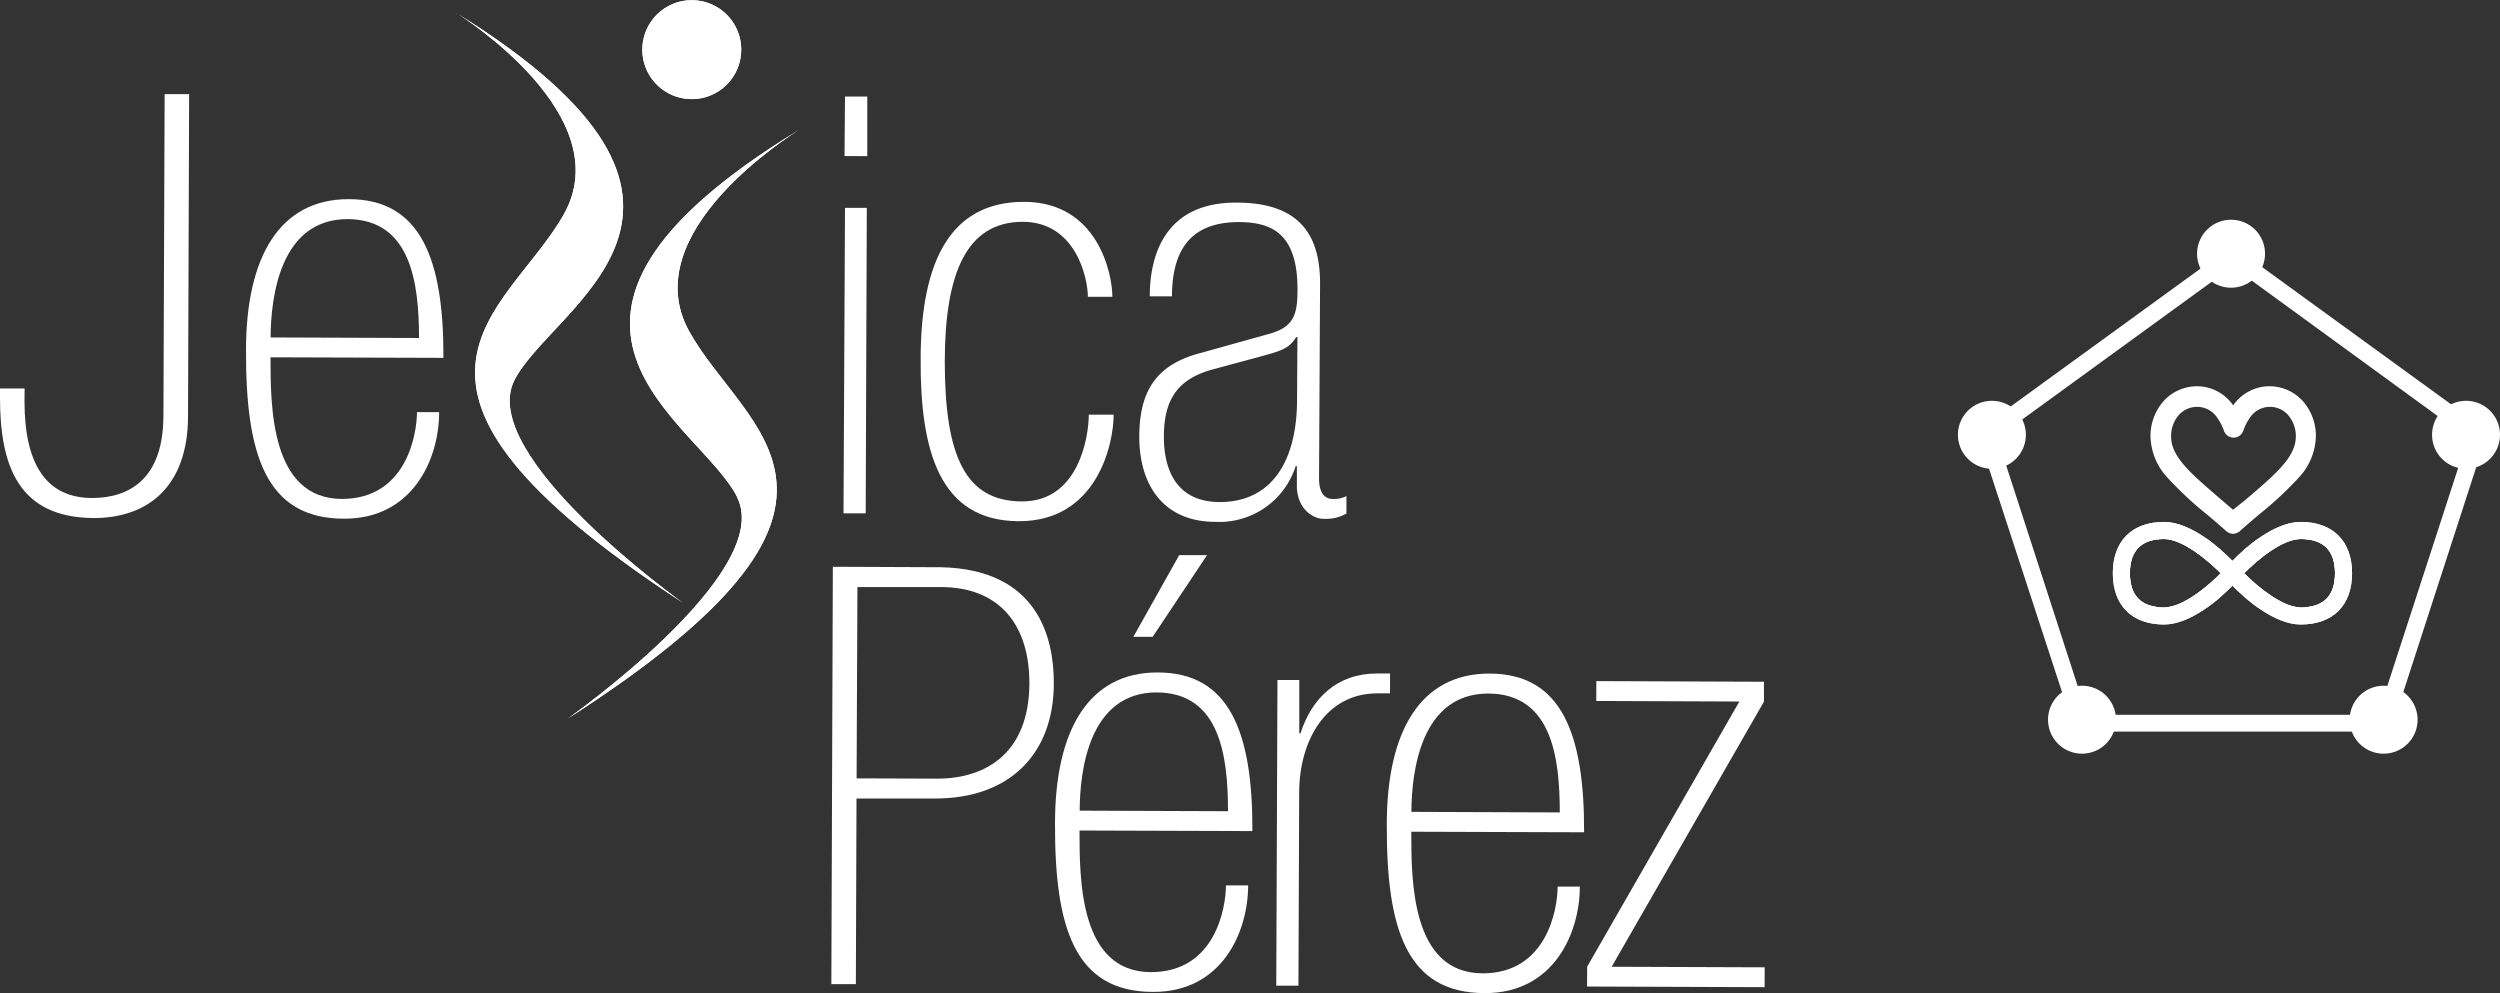 <svg xmlns="http://www.w3.org/2000/svg" xmlns:xlink="http://www.w3.org/1999/xlink" viewBox="0 0 269.38 107.02"><rect x="0" y="0" width="269.38" height="107.02" fill="#333333" stroke="none"/><defs><style>.cls-1{fill:#fff;}.cls-2{clip-path:url(#clip-path);}.cls-3{clip-path:url(#clip-path-2);}.cls-4{clip-path:url(#clip-path-3);}.cls-5{clip-path:url(#clip-path-4);}.cls-6{clip-path:url(#clip-path-5);}</style><clipPath id="clip-path" transform="translate(0 0.02)"><path class="cls-1" d="M247.72,43.67a4.18,4.18,0,0,0-6.67.48,7.29,7.29,0,0,0-.42.67,5.5,5.5,0,0,0-.41-.67,4.18,4.18,0,0,0-6.67-.48A5,5,0,0,0,232.34,47a6.16,6.16,0,0,0,1.7,4,36.83,36.83,0,0,0,4.24,4l2,1.73,0,0a.51.51,0,0,0,.32.12.47.47,0,0,0,.32-.12l0,0L243,55a36.83,36.83,0,0,0,4.24-4,6.16,6.16,0,0,0,1.7-4A5,5,0,0,0,247.72,43.67Zm-5.36,10.6-1.73,1.48-1.72-1.48c-3.37-2.87-5.6-4.77-5.6-7.26a4.09,4.09,0,0,1,1-2.7,3.21,3.21,0,0,1,5.15.4,5.72,5.72,0,0,1,.74,1.48.49.49,0,0,0,.93,0,5.4,5.4,0,0,1,.74-1.48,3.21,3.21,0,0,1,5.15-.4,4.09,4.09,0,0,1,1,2.7C248,49.5,245.73,51.4,242.36,54.27Z"></path></clipPath><clipPath id="clip-path-2" transform="translate(0 0.02)"><path class="cls-1" d="M247.91,56.22c-2.87,0-6,2.79-7.36,4.19-1.38-1.4-4.49-4.19-7.37-4.19-3.46,0-5.52,2.07-5.52,5.53s2.06,5.52,5.52,5.52c2.88,0,6-2.78,7.37-4.18,1.38,1.4,4.49,4.18,7.36,4.18,3.46,0,5.53-2.06,5.53-5.52S251.37,56.22,247.91,56.22Zm-14.73,9.21c-2.44,0-3.68-1.24-3.68-3.68s1.24-3.69,3.68-3.69c2,0,4.72,2.29,6.11,3.69C237.9,63.15,235.22,65.43,233.18,65.43Zm14.73,0c-2,0-4.71-2.28-6.1-3.68,1.38-1.4,4.07-3.69,6.1-3.69,2.45,0,3.69,1.24,3.69,3.69S250.36,65.43,247.91,65.43Z"></path></clipPath><clipPath id="clip-path-3" transform="translate(0 0.02)"><path class="cls-1" d="M79.45,53.61c4,8.15-18.29,23.81-18.29,23.81C97.66,54,80.29,46.56,74.26,35.68,68.35,25,85.34,14.47,86.05,14c-34,20.76-10.61,31.43-6.6,39.58M86.05,14h0m0,0h0"></path></clipPath><clipPath id="clip-path-4" transform="translate(0 0.02)"><path class="cls-1" d="M60.75,23.08c-6.11,10.83-23.53,18.09,12.8,41.83,0,0-22.2-15.82-18.13-23.94S83,22.35,49.11,1.34c.68.42,17.63,11.12,11.64,21.74M49.11,1.34h0m0,0h0m0,0h0"></path></clipPath><clipPath id="clip-path-5" transform="translate(0 0.02)"><path class="cls-1" d="M69.21,5.3A5.33,5.33,0,1,0,74.55,0a5.33,5.33,0,0,0-5.34,5.3"></path></clipPath></defs><g id="Capa_2" data-name="Capa 2"><g id="Capa_1-2" data-name="Capa 1"><path class="cls-1" d="M257.58,78.81h-34L213,46.43l27.54-20,27.54,20ZM224.88,77h31.35l9.69-29.82L240.56,28.71,215.2,47.14Z" transform="translate(0 0.02)"></path><path class="cls-1" d="M247.72,43.67a4.18,4.18,0,0,0-6.67.48,7.29,7.29,0,0,0-.42.67,5.5,5.5,0,0,0-.41-.67,4.18,4.18,0,0,0-6.67-.48A5,5,0,0,0,232.34,47a6.16,6.16,0,0,0,1.7,4,36.83,36.83,0,0,0,4.24,4l2,1.73,0,0a.51.51,0,0,0,.32.12.47.47,0,0,0,.32-.12l0,0L243,55a36.83,36.83,0,0,0,4.24-4,6.16,6.16,0,0,0,1.7-4A5,5,0,0,0,247.72,43.67Zm-5.36,10.6-1.73,1.48-1.72-1.48c-3.37-2.87-5.6-4.77-5.6-7.26a4.09,4.09,0,0,1,1-2.7,3.21,3.21,0,0,1,5.15.4,5.72,5.72,0,0,1,.74,1.48.49.49,0,0,0,.93,0,5.4,5.4,0,0,1,.74-1.48,3.21,3.21,0,0,1,5.15-.4,4.09,4.09,0,0,1,1,2.7C248,49.5,245.73,51.4,242.36,54.27Z" transform="translate(0 0.02)"></path><g class="cls-2"><rect class="cls-1" x="233.31" y="43.22" width="0.13" height="12.55"></rect><rect class="cls-1" x="233.45" y="43.22" width="0.24" height="12.55"></rect><rect class="cls-1" x="233.69" y="43.22" width="0.24" height="12.55"></rect><rect class="cls-1" x="233.93" y="43.22" width="0.24" height="12.55"></rect><rect class="cls-1" x="234.17" y="43.22" width="0.24" height="12.55"></rect><rect class="cls-1" x="234.4" y="43.22" width="0.24" height="12.55"></rect><rect class="cls-1" x="234.64" y="43.22" width="0.24" height="12.55"></rect><rect class="cls-1" x="234.88" y="43.22" width="0.24" height="12.55"></rect><rect class="cls-1" x="235.12" y="43.22" width="0.24" height="12.55"></rect><rect class="cls-1" x="235.36" y="43.22" width="0.24" height="12.55"></rect><rect class="cls-1" x="235.6" y="43.22" width="0.24" height="12.55"></rect><rect class="cls-1" x="235.84" y="43.22" width="0.24" height="12.55"></rect><rect class="cls-1" x="236.08" y="43.22" width="0.24" height="12.55"></rect><rect class="cls-1" x="236.32" y="43.22" width="0.24" height="12.55"></rect><rect class="cls-1" x="236.56" y="43.22" width="0.24" height="12.55"></rect><rect class="cls-1" x="236.8" y="43.22" width="0.24" height="12.55"></rect><rect class="cls-1" x="237.04" y="43.22" width="0.24" height="12.55"></rect><rect class="cls-1" x="237.28" y="43.22" width="0.24" height="12.55"></rect><rect class="cls-1" x="237.52" y="43.22" width="0.24" height="12.55"></rect><rect class="cls-1" x="237.76" y="43.22" width="0.24" height="12.55"></rect><rect class="cls-1" x="238" y="43.22" width="0.24" height="12.55"></rect><rect class="cls-1" x="238.24" y="43.22" width="0.24" height="12.55"></rect><rect class="cls-1" x="238.47" y="43.22" width="0.24" height="12.55"></rect><rect class="cls-1" x="238.71" y="43.22" width="0.24" height="12.55"></rect><rect class="cls-1" x="238.95" y="43.22" width="0.24" height="12.55"></rect><rect class="cls-1" x="239.19" y="43.22" width="0.24" height="12.55"></rect><rect class="cls-1" x="239.43" y="43.22" width="0.24" height="12.55"></rect><rect class="cls-1" x="239.67" y="43.22" width="0.24" height="12.55"></rect><rect class="cls-1" x="239.91" y="43.22" width="0.24" height="12.55"></rect><rect class="cls-1" x="240.15" y="43.22" width="0.24" height="12.55"></rect><rect class="cls-1" x="240.39" y="43.22" width="0.24" height="12.55"></rect><rect class="cls-1" x="240.63" y="43.22" width="0.24" height="12.55"></rect><rect class="cls-1" x="240.87" y="43.22" width="0.24" height="12.55"></rect><rect class="cls-1" x="241.11" y="43.22" width="0.24" height="12.55"></rect><rect class="cls-1" x="241.35" y="43.22" width="0.24" height="12.55"></rect><rect class="cls-1" x="241.59" y="43.22" width="0.24" height="12.55"></rect><rect class="cls-1" x="241.83" y="43.22" width="0.24" height="12.55"></rect><rect class="cls-1" x="242.07" y="43.22" width="0.24" height="12.55"></rect><rect class="cls-1" x="242.31" y="43.22" width="0.24" height="12.55"></rect><rect class="cls-1" x="242.54" y="43.22" width="0.24" height="12.55"></rect><rect class="cls-1" x="242.78" y="43.22" width="0.24" height="12.55"></rect><rect class="cls-1" x="243.02" y="43.22" width="0.24" height="12.55"></rect><rect class="cls-1" x="243.26" y="43.22" width="0.24" height="12.55"></rect><rect class="cls-1" x="243.5" y="43.22" width="0.24" height="12.55"></rect><rect class="cls-1" x="243.74" y="43.22" width="0.24" height="12.55"></rect><rect class="cls-1" x="243.98" y="43.22" width="0.24" height="12.55"></rect><rect class="cls-1" x="244.22" y="43.22" width="0.24" height="12.55"></rect><rect class="cls-1" x="244.46" y="43.22" width="0.24" height="12.55"></rect><rect class="cls-1" x="244.7" y="43.22" width="0.24" height="12.55"></rect><rect class="cls-1" x="244.94" y="43.22" width="0.24" height="12.55"></rect><rect class="cls-1" x="245.18" y="43.22" width="0.24" height="12.55"></rect><rect class="cls-1" x="245.42" y="43.22" width="0.24" height="12.55"></rect><rect class="cls-1" x="245.66" y="43.22" width="2.3" height="12.55"></rect><path class="cls-1" d="M232.34,42.23v0Z" transform="translate(0 0.02)"></path><rect class="cls-1" x="232.34" y="42.25" width="0.15" height="14.65"></rect><rect class="cls-1" x="232.49" y="42.25" width="0.24" height="14.65"></rect><rect class="cls-1" x="232.73" y="42.25" width="0.24" height="14.65"></rect><rect class="cls-1" x="232.97" y="42.25" width="0.24" height="14.65"></rect><rect class="cls-1" x="233.21" y="42.25" width="0.24" height="14.65"></rect><rect class="cls-1" x="233.45" y="42.25" width="0.24" height="14.65"></rect><rect class="cls-1" x="233.69" y="42.25" width="0.24" height="14.65"></rect><rect class="cls-1" x="233.93" y="42.25" width="0.24" height="14.65"></rect><rect class="cls-1" x="234.17" y="42.25" width="0.24" height="14.65"></rect><rect class="cls-1" x="234.4" y="42.25" width="0.24" height="14.65"></rect><rect class="cls-1" x="234.64" y="42.25" width="0.24" height="14.65"></rect><rect class="cls-1" x="234.88" y="42.25" width="0.24" height="14.65"></rect><rect class="cls-1" x="235.12" y="42.25" width="0.24" height="14.65"></rect><rect class="cls-1" x="235.36" y="42.25" width="0.24" height="14.65"></rect><rect class="cls-1" x="235.6" y="42.25" width="0.24" height="14.65"></rect><rect class="cls-1" x="235.84" y="42.25" width="0.24" height="14.65"></rect><rect class="cls-1" x="236.08" y="42.25" width="0.24" height="14.65"></rect><rect class="cls-1" x="236.32" y="42.25" width="0.24" height="14.65"></rect><rect class="cls-1" x="236.56" y="42.25" width="0.24" height="14.65"></rect><rect class="cls-1" x="236.8" y="42.25" width="0.24" height="14.65"></rect><rect class="cls-1" x="237.04" y="42.25" width="0.24" height="14.65"></rect><rect class="cls-1" x="237.28" y="42.25" width="0.24" height="14.65"></rect><rect class="cls-1" x="237.52" y="42.25" width="0.24" height="14.65"></rect><rect class="cls-1" x="237.76" y="42.25" width="0.24" height="14.65"></rect><rect class="cls-1" x="238" y="42.25" width="0.24" height="14.65"></rect><rect class="cls-1" x="238.24" y="42.25" width="0.24" height="14.65"></rect><rect class="cls-1" x="238.47" y="42.25" width="0.24" height="14.65"></rect><rect class="cls-1" x="238.71" y="42.25" width="0.24" height="14.65"></rect><rect class="cls-1" x="238.95" y="42.25" width="0.24" height="14.65"></rect><rect class="cls-1" x="239.19" y="42.25" width="0.24" height="14.65"></rect><rect class="cls-1" x="239.43" y="42.25" width="0.24" height="14.65"></rect><rect class="cls-1" x="239.67" y="42.25" width="0.24" height="14.65"></rect><rect class="cls-1" x="239.91" y="42.25" width="0.24" height="14.65"></rect><rect class="cls-1" x="240.15" y="42.25" width="0.24" height="14.65"></rect><rect class="cls-1" x="240.39" y="42.25" width="0.24" height="14.65"></rect><rect class="cls-1" x="240.63" y="42.25" width="0.24" height="14.65"></rect><rect class="cls-1" x="240.87" y="42.25" width="0.24" height="14.65"></rect><rect class="cls-1" x="241.11" y="42.25" width="0.24" height="14.65"></rect><rect class="cls-1" x="241.35" y="42.25" width="0.24" height="14.65"></rect><rect class="cls-1" x="241.59" y="42.25" width="0.24" height="14.65"></rect><rect class="cls-1" x="241.83" y="42.25" width="0.24" height="14.65"></rect><rect class="cls-1" x="242.07" y="42.25" width="0.24" height="14.65"></rect><rect class="cls-1" x="242.31" y="42.25" width="0.24" height="14.65"></rect><rect class="cls-1" x="242.54" y="42.25" width="0.24" height="14.65"></rect><rect class="cls-1" x="242.78" y="42.25" width="0.24" height="14.65"></rect><rect class="cls-1" x="243.02" y="42.25" width="0.24" height="14.65"></rect><rect class="cls-1" x="243.26" y="42.25" width="0.24" height="14.65"></rect><rect class="cls-1" x="243.5" y="42.25" width="0.24" height="14.65"></rect><rect class="cls-1" x="243.74" y="42.25" width="0.24" height="14.65"></rect><rect class="cls-1" x="243.98" y="42.25" width="0.24" height="14.65"></rect><rect class="cls-1" x="244.22" y="42.25" width="0.24" height="14.65"></rect><rect class="cls-1" x="244.46" y="42.25" width="0.24" height="14.65"></rect><rect class="cls-1" x="244.7" y="42.25" width="0.24" height="14.65"></rect><rect class="cls-1" x="244.94" y="42.25" width="0.24" height="14.65"></rect><rect class="cls-1" x="245.18" y="42.25" width="0.24" height="14.65"></rect><rect class="cls-1" x="245.42" y="42.25" width="0.24" height="14.65"></rect><rect class="cls-1" x="245.66" y="42.25" width="3.27" height="14.65"></rect><path class="cls-1" d="M248.93,56.88v0Z" transform="translate(0 0.02)"></path></g><path class="cls-1" d="M240.63,57.5a1.13,1.13,0,0,1-.72-.27l0,0c-.7-.62-1.36-1.18-2-1.73a38,38,0,0,1-4.31-4A6.75,6.75,0,0,1,231.72,47a5.65,5.65,0,0,1,1.37-3.75,4.84,4.84,0,0,1,3.66-1.65,4.74,4.74,0,0,1,3.88,2.06,4.76,4.76,0,0,1,3.89-2.06,4.84,4.84,0,0,1,3.66,1.65h0A5.65,5.65,0,0,1,249.54,47a6.74,6.74,0,0,1-1.84,4.44,38,38,0,0,1-4.31,4c-.64.55-1.31,1.11-2,1.73l0,0A1.13,1.13,0,0,1,240.63,57.5Zm-3.88-13.68a2.66,2.66,0,0,0-2,.9,3.48,3.48,0,0,0-.81,2.29c0,2.21,2.14,4,5.38,6.79l0,0,1.3,1.11L242,53.8l.4.47-.4-.47c3.24-2.76,5.38-4.58,5.38-6.79a3.43,3.43,0,0,0-.82-2.29,2.59,2.59,0,0,0-4.18.35,5.52,5.52,0,0,0-.66,1.31,1.1,1.1,0,0,1-2.09,0,5.29,5.29,0,0,0-.67-1.31A2.59,2.59,0,0,0,236.75,43.82Z" transform="translate(0 0.02)"></path><path class="cls-1" d="M247.91,56.22c-2.87,0-6,2.79-7.36,4.19-1.38-1.4-4.49-4.19-7.37-4.19-3.46,0-5.52,2.07-5.52,5.53s2.06,5.52,5.52,5.52c2.88,0,6-2.78,7.37-4.18,1.38,1.4,4.49,4.18,7.36,4.18,3.46,0,5.53-2.06,5.53-5.52S251.37,56.22,247.91,56.22Zm-14.73,9.21c-2.44,0-3.68-1.24-3.68-3.68s1.24-3.69,3.68-3.69c2,0,4.72,2.29,6.11,3.69C237.9,63.15,235.22,65.43,233.18,65.43Zm14.73,0c-2,0-4.71-2.28-6.1-3.68,1.38-1.4,4.07-3.69,6.1-3.69,2.45,0,3.69,1.24,3.69,3.69S250.36,65.43,247.91,65.43Z" transform="translate(0 0.02)"></path><g class="cls-3"><rect class="cls-1" x="241.81" y="58.08" width="0.22" height="7.37"></rect><rect class="cls-1" x="242.03" y="58.08" width="0.37" height="7.37"></rect><rect class="cls-1" x="242.4" y="58.08" width="0.37" height="7.37"></rect><rect class="cls-1" x="242.77" y="58.08" width="0.37" height="7.37"></rect><rect class="cls-1" x="243.15" y="58.08" width="0.37" height="7.37"></rect><rect class="cls-1" x="243.52" y="58.08" width="0.37" height="7.37"></rect><rect class="cls-1" x="243.89" y="58.08" width="0.37" height="7.37"></rect><rect class="cls-1" x="244.26" y="58.08" width="0.37" height="7.37"></rect><rect class="cls-1" x="244.63" y="58.08" width="0.37" height="7.37"></rect><rect class="cls-1" x="245.01" y="58.08" width="0.37" height="7.37"></rect><rect class="cls-1" x="245.38" y="58.08" width="0.37" height="7.37"></rect><rect class="cls-1" x="245.75" y="58.08" width="0.37" height="7.37"></rect><rect class="cls-1" x="246.12" y="58.08" width="0.37" height="7.37"></rect><rect class="cls-1" x="246.5" y="58.08" width="0.37" height="7.37"></rect><rect class="cls-1" x="246.87" y="58.08" width="0.37" height="7.37"></rect><rect class="cls-1" x="247.24" y="58.08" width="0.37" height="7.37"></rect><rect class="cls-1" x="247.61" y="58.08" width="0.37" height="7.37"></rect><rect class="cls-1" x="247.98" y="58.08" width="0.37" height="7.37"></rect><rect class="cls-1" x="248.36" y="58.08" width="3.24" height="7.37"></rect><rect class="cls-1" x="229.5" y="58.08" width="0.25" height="7.37"></rect><rect class="cls-1" x="229.75" y="58.08" width="0.37" height="7.37"></rect><rect class="cls-1" x="230.12" y="58.08" width="0.37" height="7.37"></rect><rect class="cls-1" x="230.49" y="58.08" width="0.37" height="7.37"></rect><rect class="cls-1" x="230.86" y="58.08" width="0.37" height="7.37"></rect><rect class="cls-1" x="231.24" y="58.08" width="0.37" height="7.37"></rect><rect class="cls-1" x="231.61" y="58.08" width="0.37" height="7.37"></rect><rect class="cls-1" x="231.98" y="58.08" width="0.37" height="7.37"></rect><rect class="cls-1" x="232.35" y="58.08" width="0.37" height="7.37"></rect><rect class="cls-1" x="232.72" y="58.08" width="0.37" height="7.37"></rect><rect class="cls-1" x="233.1" y="58.08" width="0.37" height="7.37"></rect><rect class="cls-1" x="233.47" y="58.08" width="0.37" height="7.37"></rect><rect class="cls-1" x="233.84" y="58.08" width="0.37" height="7.37"></rect><rect class="cls-1" x="234.21" y="58.08" width="0.37" height="7.37"></rect><rect class="cls-1" x="234.59" y="58.08" width="0.37" height="7.37"></rect><rect class="cls-1" x="234.96" y="58.08" width="0.37" height="7.37"></rect><rect class="cls-1" x="235.33" y="58.08" width="0.37" height="7.37"></rect><rect class="cls-1" x="235.7" y="58.08" width="0.37" height="7.37"></rect><rect class="cls-1" x="236.07" y="58.08" width="0.37" height="7.37"></rect><rect class="cls-1" x="236.45" y="58.08" width="0.37" height="7.37"></rect><rect class="cls-1" x="236.82" y="58.08" width="0.37" height="7.37"></rect><rect class="cls-1" x="237.19" y="58.08" width="0.37" height="7.37"></rect><rect class="cls-1" x="237.56" y="58.08" width="0.37" height="7.37"></rect><rect class="cls-1" x="237.94" y="58.08" width="0.37" height="7.37"></rect><rect class="cls-1" x="238.31" y="58.08" width="0.37" height="7.37"></rect><rect class="cls-1" x="238.68" y="58.08" width="0.37" height="7.37"></rect><rect class="cls-1" x="239.05" y="58.08" width="0.23" height="7.37"></rect><path class="cls-1" d="M227.66,56.22v0Z" transform="translate(0 0.02)"></path><rect class="cls-1" x="227.66" y="56.24" width="0.23" height="11.05"></rect><rect class="cls-1" x="227.89" y="56.24" width="0.37" height="11.05"></rect><rect class="cls-1" x="228.26" y="56.24" width="0.37" height="11.05"></rect><rect class="cls-1" x="228.63" y="56.24" width="0.37" height="11.05"></rect><rect class="cls-1" x="229" y="56.24" width="0.37" height="11.05"></rect><rect class="cls-1" x="229.38" y="56.24" width="0.37" height="11.05"></rect><rect class="cls-1" x="229.75" y="56.24" width="0.37" height="11.05"></rect><rect class="cls-1" x="230.12" y="56.24" width="0.37" height="11.05"></rect><rect class="cls-1" x="230.49" y="56.24" width="0.37" height="11.05"></rect><rect class="cls-1" x="230.86" y="56.24" width="0.37" height="11.05"></rect><rect class="cls-1" x="231.24" y="56.24" width="0.37" height="11.05"></rect><rect class="cls-1" x="231.61" y="56.24" width="0.37" height="11.05"></rect><rect class="cls-1" x="231.98" y="56.24" width="0.37" height="11.05"></rect><rect class="cls-1" x="232.35" y="56.24" width="0.37" height="11.05"></rect><rect class="cls-1" x="232.72" y="56.24" width="0.37" height="11.05"></rect><rect class="cls-1" x="233.1" y="56.24" width="0.37" height="11.05"></rect><rect class="cls-1" x="233.47" y="56.24" width="0.37" height="11.05"></rect><rect class="cls-1" x="233.84" y="56.24" width="0.37" height="11.05"></rect><rect class="cls-1" x="234.21" y="56.24" width="0.37" height="11.05"></rect><rect class="cls-1" x="234.59" y="56.24" width="0.37" height="11.05"></rect><rect class="cls-1" x="234.96" y="56.24" width="0.37" height="11.05"></rect><rect class="cls-1" x="235.33" y="56.24" width="0.37" height="11.05"></rect><rect class="cls-1" x="235.7" y="56.24" width="0.37" height="11.05"></rect><rect class="cls-1" x="236.07" y="56.24" width="0.37" height="11.05"></rect><rect class="cls-1" x="236.45" y="56.24" width="0.37" height="11.05"></rect><rect class="cls-1" x="236.82" y="56.24" width="0.37" height="11.05"></rect><rect class="cls-1" x="237.19" y="56.24" width="0.37" height="11.05"></rect><rect class="cls-1" x="237.56" y="56.24" width="0.37" height="11.05"></rect><rect class="cls-1" x="237.94" y="56.24" width="0.37" height="11.05"></rect><rect class="cls-1" x="238.31" y="56.24" width="0.37" height="11.05"></rect><rect class="cls-1" x="238.68" y="56.24" width="0.37" height="11.05"></rect><rect class="cls-1" x="239.05" y="56.24" width="0.37" height="11.05"></rect><rect class="cls-1" x="239.42" y="56.24" width="0.37" height="11.05"></rect><rect class="cls-1" x="239.8" y="56.24" width="0.37" height="11.05"></rect><rect class="cls-1" x="240.17" y="56.24" width="0.37" height="11.05"></rect><rect class="cls-1" x="240.54" y="56.24" width="0.37" height="11.05"></rect><rect class="cls-1" x="240.91" y="56.24" width="0.37" height="11.05"></rect><rect class="cls-1" x="241.28" y="56.24" width="0.37" height="11.05"></rect><rect class="cls-1" x="241.66" y="56.24" width="0.37" height="11.05"></rect><rect class="cls-1" x="242.03" y="56.24" width="0.37" height="11.05"></rect><rect class="cls-1" x="242.4" y="56.24" width="0.37" height="11.05"></rect><rect class="cls-1" x="242.77" y="56.24" width="0.37" height="11.05"></rect><rect class="cls-1" x="243.15" y="56.24" width="0.37" height="11.05"></rect><rect class="cls-1" x="243.52" y="56.24" width="0.37" height="11.05"></rect><rect class="cls-1" x="243.89" y="56.24" width="0.37" height="11.05"></rect><rect class="cls-1" x="244.26" y="56.24" width="0.37" height="11.05"></rect><rect class="cls-1" x="244.63" y="56.24" width="0.37" height="11.05"></rect><rect class="cls-1" x="245.01" y="56.24" width="0.37" height="11.05"></rect><rect class="cls-1" x="245.38" y="56.24" width="0.37" height="11.05"></rect><rect class="cls-1" x="245.75" y="56.24" width="0.37" height="11.05"></rect><rect class="cls-1" x="246.12" y="56.24" width="0.37" height="11.05"></rect><rect class="cls-1" x="246.5" y="56.24" width="0.37" height="11.05"></rect><rect class="cls-1" x="246.87" y="56.24" width="0.37" height="11.05"></rect><rect class="cls-1" x="247.24" y="56.24" width="0.37" height="11.05"></rect><rect class="cls-1" x="247.61" y="56.24" width="0.37" height="11.05"></rect><rect class="cls-1" x="247.98" y="56.24" width="0.37" height="11.05"></rect><rect class="cls-1" x="248.36" y="56.24" width="5.08" height="11.05"></rect><path class="cls-1" d="M253.44,67.27v0Z" transform="translate(0 0.02)"></path></g><path class="cls-1" d="M269.38,46.83a3.66,3.66,0,1,1-3.66-3.66A3.65,3.65,0,0,1,269.38,46.83Z" transform="translate(0 0.02)"></path><path class="cls-1" d="M218.29,46.83a3.66,3.66,0,1,1-3.66-3.66A3.65,3.65,0,0,1,218.29,46.83Z" transform="translate(0 0.02)"></path><path class="cls-1" d="M244.06,27.31a3.66,3.66,0,1,1-3.65-3.65A3.65,3.65,0,0,1,244.06,27.31Z" transform="translate(0 0.02)"></path><path class="cls-1" d="M228,77.53a3.66,3.66,0,1,1-3.65-3.66A3.65,3.65,0,0,1,228,77.53Z" transform="translate(0 0.02)"></path><path class="cls-1" d="M260.5,77.53a3.66,3.66,0,1,1-3.66-3.66A3.66,3.66,0,0,1,260.5,77.53Z" transform="translate(0 0.02)"></path><path class="cls-1" d="M2.64,43.23c0,7.05,2.54,10.39,7.26,10.41,3.91,0,7.69-1.92,7.71-8.85l.13-34.67h2.64L20.26,44.8c0,7.49-4.2,11-10.17,11C2.09,55.75,0,50.33,0,42.84v-1H2.65Z" transform="translate(0 0.02)"></path><path class="cls-1" d="M29.15,38.48c0,5.28,0,15.23,7.69,15.26,6.92,0,8.08-6.9,8.09-9.35h2.39c0,5-2.81,11.5-10.24,11.48-8.49,0-10.61-7-10.57-18.17,0-10.07,3.65-16.28,11.08-16.26,7.74,0,10.23,6.46,10.19,17.1Zm16-2.08c0-6-.9-12.78-7.7-12.81-7.3,0-8.27,8.47-8.29,12.75Z" transform="translate(0 0.02)"></path><path class="cls-1" d="M91.05,10.38h2.4l0,6.42H91Zm0,12H93.4l-.12,32.91H90.89Z" transform="translate(0 0.02)"></path><path class="cls-1" d="M120,44.66c0,3.08-1.74,11.51-10.24,11.48S99.16,48.61,99.2,38.73c0-10.89,3.39-17,11.13-17,8,0,9.54,7.83,9.53,10.23h-2.64c0-2-1.29-8.06-7-8.08-6.1,0-8.39,5.57-8.42,15,0,10.25,2.21,15.11,8.31,15.13s7.2-6.9,7.21-9.35Z" transform="translate(0 0.02)"></path><path class="cls-1" d="M142.13,51.54c0,1.57.62,2.2,1.44,2.2a2.87,2.87,0,0,0,1.51-.31v1.89a4.52,4.52,0,0,1-2.52.56c-1,0-2.83-1-2.82-3.6V50.21h-.13a8.63,8.63,0,0,1-8.64,6c-5.73,0-8.23-4.13-8.21-9.22s2-7.8,6.7-9L136.59,36c2.83-.74,3.21-2.06,3.22-4.83,0-6-2.74-7.25-6.33-7.26-5.53,0-7.18,3.44-7.2,8h-2.39c0-4.47,1.67-10.13,9.35-10.1,7.24,0,9,4,9,8.72ZM139.8,36.3h-.13c-.82,1.32-1.7,1.5-4.16,2.18l-4.85,1.31c-3.84,1.05-5.24,3.32-5.25,7.22,0,4.28,1.86,7.05,6,7.07,5.61,0,8.33-4.38,8.35-11Z" transform="translate(0 0.02)"></path><path class="cls-1" d="M79.45,53.61c4,8.15-18.29,23.81-18.29,23.81C97.66,54,80.29,46.56,74.26,35.68,68.35,25,85.34,14.47,86.05,14c-34,20.76-10.61,31.43-6.6,39.58M86.05,14h0m0,0h0" transform="translate(0 0.02)"></path><g class="cls-4"><rect class="cls-1" x="43.09" y="22.87" width="63.49" height="45.71" transform="translate(28.84 120.41) rotate(-89.79)"></rect></g><path class="cls-1" d="M60.75,23.08c-6.11,10.83-23.53,18.09,12.8,41.83,0,0-22.2-15.82-18.13-23.94S83,22.35,49.11,1.34c.68.42,17.63,11.12,11.64,21.74M49.11,1.34h0m0,0h0m0,0h0" transform="translate(0 0.02)"></path><g class="cls-5"><rect class="cls-1" x="28.36" y="10.26" width="63.49" height="45.71" transform="translate(26.77 93.12) rotate(-89.79)"></rect></g><path class="cls-1" d="M89.74,61.05l11.64.05c10.51.22,12.18,7.66,12.17,12.5,0,7.62-4.77,12.44-12.82,12.42l-8.44,0-.07,20H89.58ZM101,83.88c5.35,0,9.9-2.86,9.92-10.29,0-6.42-3.36-10.33-9.46-10.35l-9.07,0L92.3,83.85Z" transform="translate(0 0.02)"></path><path class="cls-1" d="M116.32,89.47c0,5.29,0,15.23,7.69,15.26,6.92,0,8.08-6.9,8.09-9.35h2.39c0,5-2.81,11.51-10.24,11.48-8.5,0-10.61-7-10.57-18.17,0-10.06,3.65-16.28,11.07-16.25,7.74,0,10.24,6.45,10.2,17.09Zm16-2.08c0-6-.89-12.78-7.69-12.8-7.3,0-8.28,8.46-8.29,12.74ZM127.06,59.8l3,0L124.2,68.6h-2.08Z" transform="translate(0 0.02)"></path><path class="cls-1" d="M137.65,73.25H140L140,79h.13c1.21-3.77,3.92-6.46,8.27-6.45h1.38v2.14h-1.38c-5.6,0-8.39,5.19-8.41,10.61l-.08,20.89h-2.39Z" transform="translate(0 0.02)"></path><path class="cls-1" d="M152.07,89.6c0,5.29,0,15.23,7.68,15.26,6.92,0,8.08-6.9,8.09-9.35h2.39c0,5-2.81,11.5-10.23,11.48-8.5,0-10.61-7-10.57-18.17,0-10.06,3.64-16.28,11.07-16.26,7.74,0,10.23,6.46,10.19,17.1Zm16-2.08c0-6-.9-12.78-7.7-12.81-7.3,0-8.27,8.47-8.29,12.75Z" transform="translate(0 0.02)"></path><polygon class="cls-1" points="171.02 104.16 187.42 75.59 172 75.53 172.01 73.39 190.07 73.46 190.07 75.6 173.66 104.17 190.15 104.23 190.14 106.37 171.01 106.3 171.02 104.16"></polygon><path class="cls-1" d="M69.21,5.3A5.33,5.33,0,1,0,74.55,0a5.33,5.33,0,0,0-5.34,5.3" transform="translate(0 0.02)"></path><g class="cls-6"><rect class="cls-1" x="69.21" width="10.65" height="10.65" transform="translate(68.94 79.86) rotate(-89.79)"></rect></g></g></g></svg>